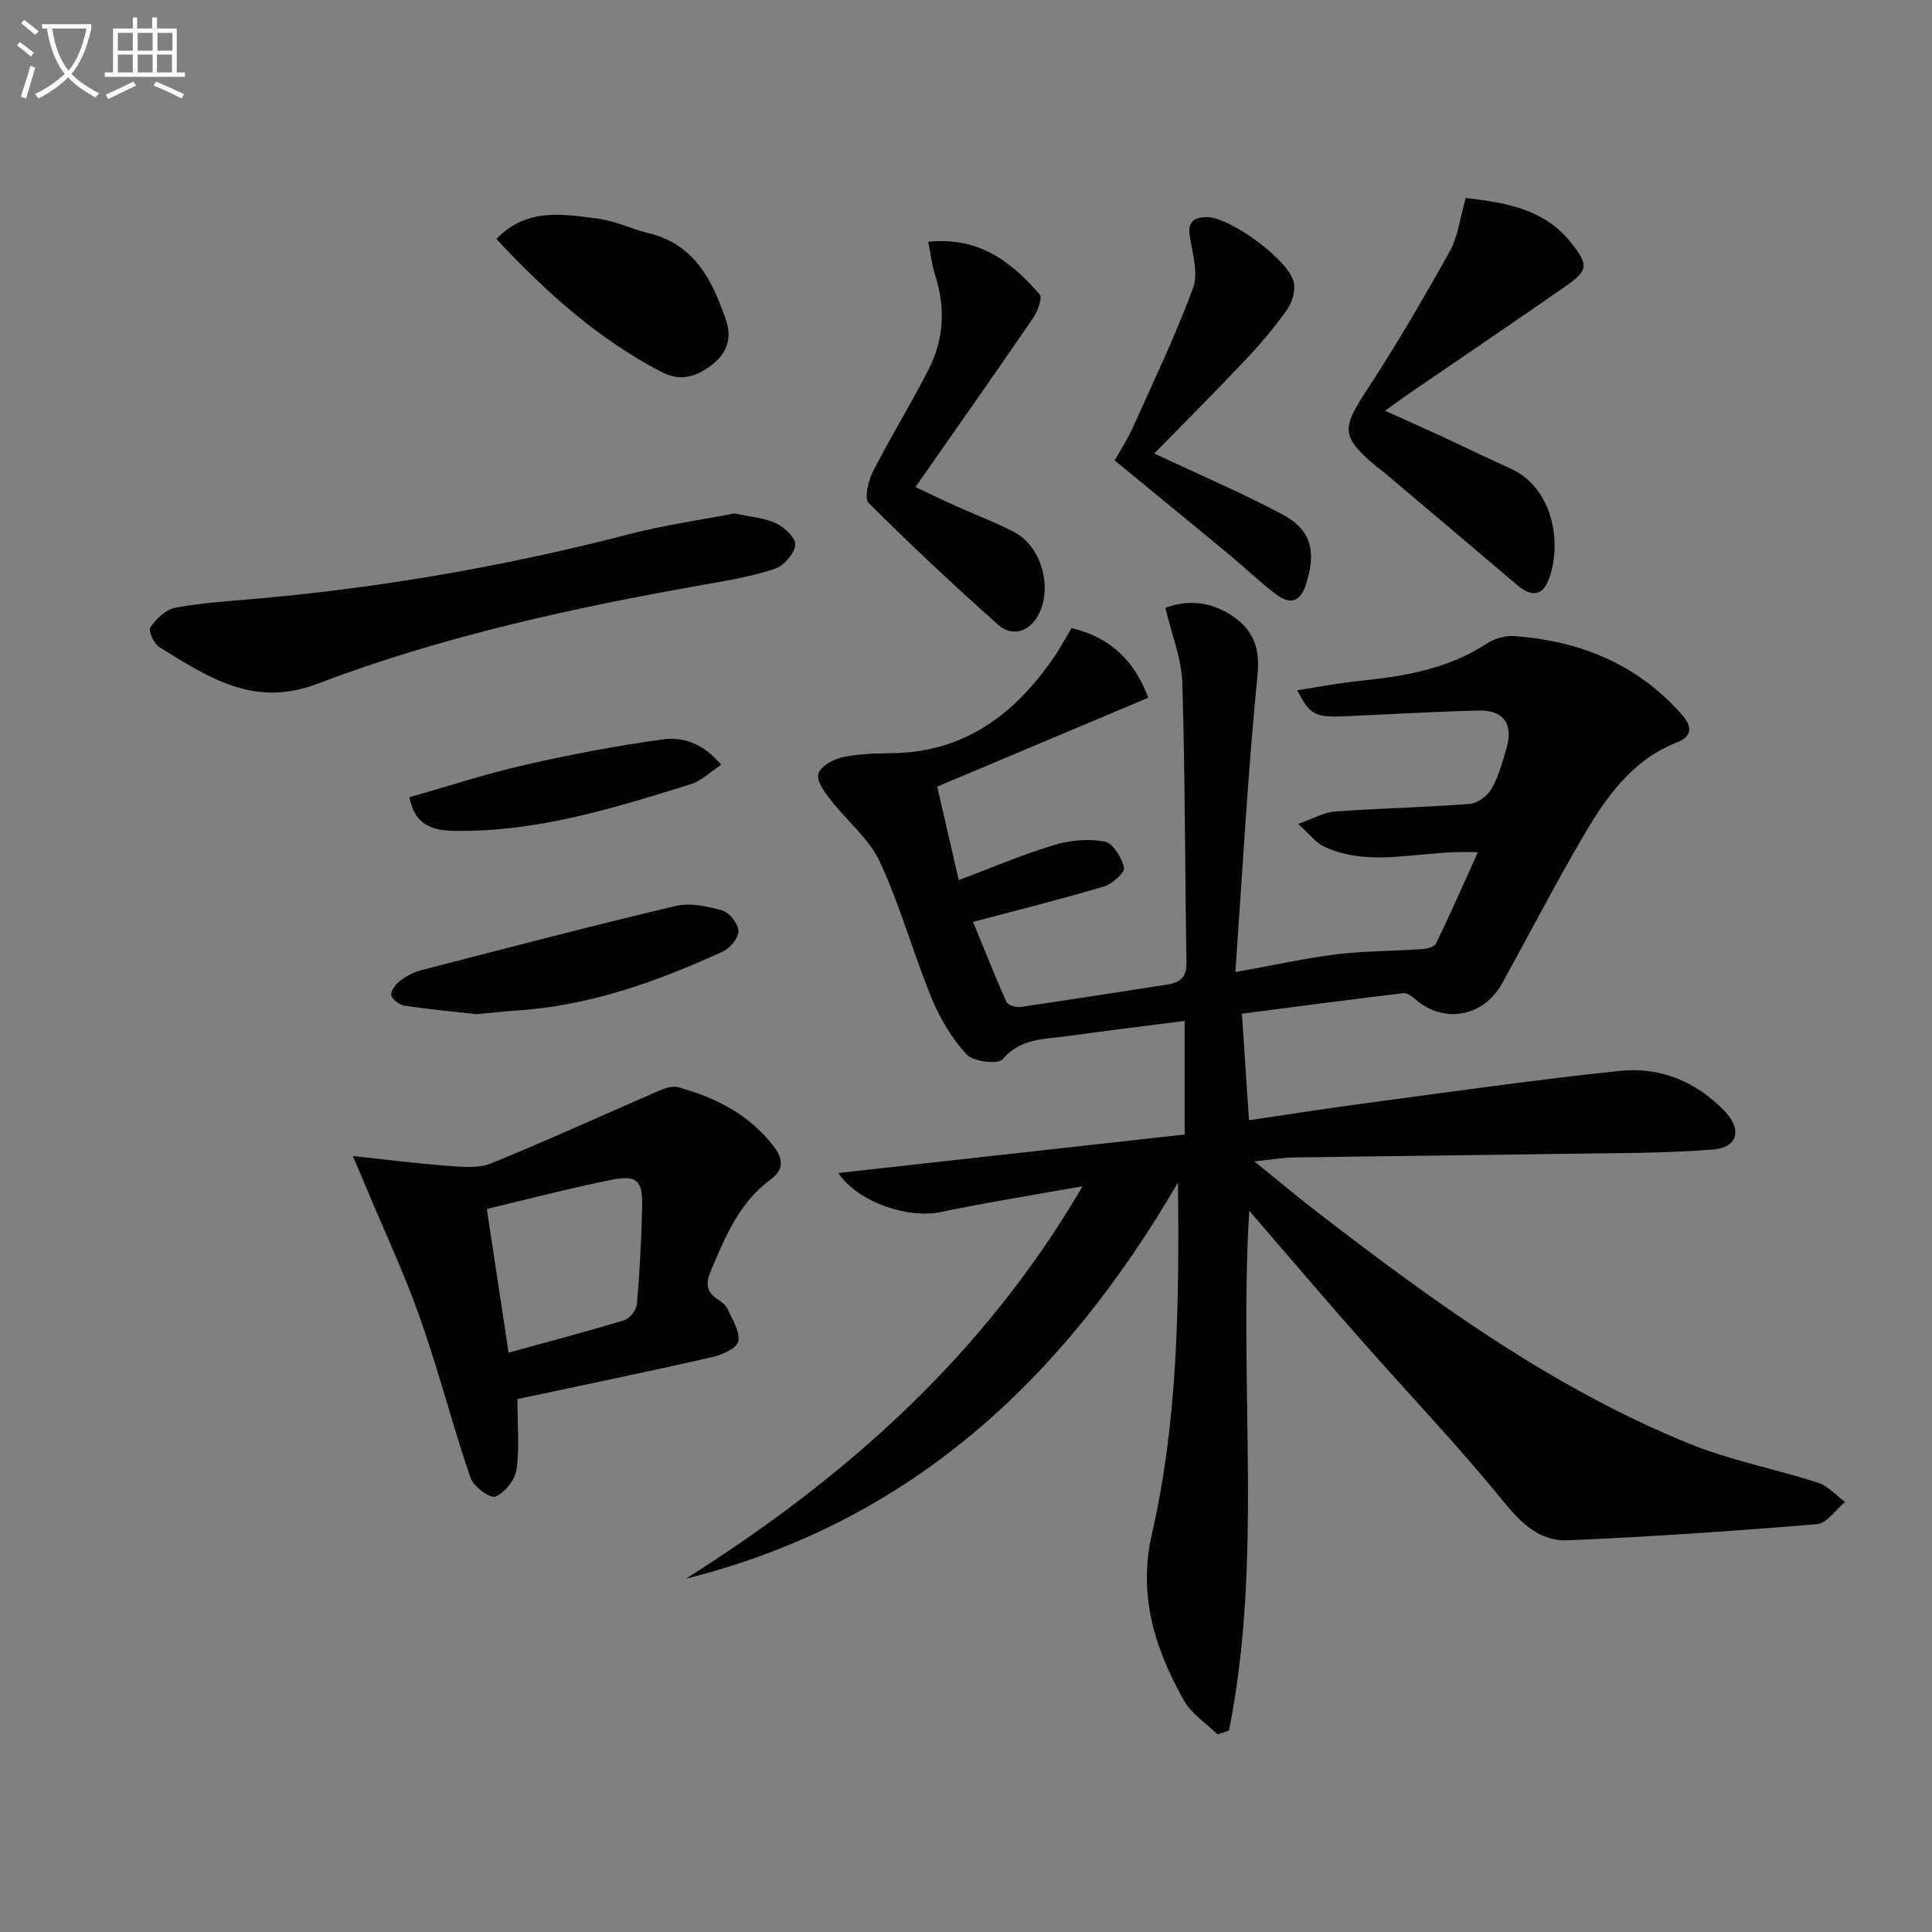 <svg enable-background="new 0 0 400 400" viewBox="0 0 400 400" xmlns="http://www.w3.org/2000/svg"><rect x="0" y="0" width="400" height="400" fill="#808080" stroke="none"/><path d="m6.4 11.7c-1-.8-1.9-1.6-2.9-2.3l.6-.7c.9.7 1.9 1.4 2.9 2.2zm-2.1 8.3c.7-2.1 1.4-4.2 2-6.4.2.1.6.3 1 .4-.7 2.3-1.3 4.4-1.9 6.4zm3-12.8c-1.1-.9-2.1-1.7-2.9-2.4l.6-.7c1 .8 2 1.5 3 2.4zm1.4-1.3v-.9h10.2v.9c-.9 4.2-2.3 7.3-4.1 9.4 1.3 1.4 3.2 2.7 5.7 4-.2.2-.4.5-.7.9-2.5-1.4-4.4-2.7-5.7-4.2-1.4 1.5-3.5 3-6.1 4.4 0 0 0 0-.1-.1-.3-.4-.5-.7-.7-.8 2.7-1.3 4.7-2.8 6.2-4.2-1.8-2.2-3-5.3-3.7-9.4zm9.2 0h-7.1c.6 3.8 1.7 6.7 3.4 8.7 1.7-2 2.9-4.8 3.7-8.7z" fill="#fbfcfa"/><path d="m31.6 3.6h.9v2.3h4.1v9.1h1.7v.9h-16.6v-.9h1.7v-9.1h4.1v-2.3h.9v2.3h3.1v-2.3zm-4 13.3.6.8c-1.9.9-3.8 1.9-5.8 2.8-.2-.3-.3-.6-.5-.9 2-.9 3.9-1.8 5.7-2.7zm-3.2-10.1v3.7h3.1v-3.7zm0 4.5v3.7h3.1v-3.7zm4.1-4.5v3.7h3.1v-3.7zm0 4.5v3.7h3.1v-3.7zm9.1 9.1c-2.1-1.1-4.1-2-5.8-2.7l.5-.8c2.2.9 4.1 1.8 5.8 2.6zm-1.9-13.6h-3.1v3.7h3.1zm-3.2 4.5v3.7h3.1v-3.7z" fill="#fbfcfa"/><g fill="#010101"><path d="m258.64 250.67c-2.2 36.66 2.87 72.48-4.2 107.64-.79.26-1.57.52-2.36.78-2.36-2.32-5.42-4.26-6.97-7.03-6-10.72-9.56-21.67-6.6-34.6 5.34-23.29 5.64-47.14 5.38-72.64-23.98 41.24-55.9 70.54-101.91 82.04 33.13-20.89 61.78-46.32 82.15-81.26-9.81 1.76-19.67 3.32-29.43 5.35-6.65 1.38-16.97-1.95-21.15-8.09 24.13-2.68 47.78-5.31 71.72-7.97 0-7.9 0-15.48 0-23.52-8.17 1.05-16.16 2.02-24.13 3.13-4.79.67-9.77.35-13.56 4.81-.94 1.1-6.04.52-7.42-.97-3.06-3.3-5.54-7.43-7.26-11.64-3.83-9.33-6.51-19.17-10.75-28.3-2.22-4.79-6.83-8.45-10.16-12.77-1.24-1.6-2.96-3.89-2.57-5.38.39-1.5 2.98-3.02 4.85-3.43 3.36-.74 6.9-.84 10.37-.88 15.05-.17 25.47-8.06 33.58-19.88 1.3-1.89 2.38-3.94 3.64-6.03 8 1.94 13 6.69 15.87 14.43-14.51 6.11-28.94 12.19-43.69 18.4 1.51 6.57 2.91 12.64 4.46 19.36 6.73-2.53 13.09-5.25 19.66-7.25 3.32-1.01 7.17-1.36 10.54-.74 1.71.32 3.55 3.33 4.02 5.41.22.98-2.44 3.39-4.17 3.9-8.72 2.6-17.56 4.8-27.09 7.33 2.34 5.69 4.49 11.17 6.89 16.53.3.68 1.96 1.21 2.89 1.08 10.17-1.47 20.32-3.08 30.48-4.65 2.62-.41 3.99-1.51 3.93-4.57-.34-19.31-.27-38.63-.87-57.93-.15-5.02-2.2-9.98-3.5-15.49 4.94-1.86 9.88-1.15 14.24 1.94 3.96 2.81 5.39 6.44 4.84 11.96-2.01 20.14-3.09 40.37-4.59 61.52 8.06-1.45 14.46-2.89 20.94-3.68 5.88-.71 11.85-.67 17.77-1.08.99-.07 2.5-.46 2.83-1.15 2.92-6.04 5.62-12.18 8.66-18.89-11.52-.63-21.88 3.42-31.8-1.16-1.68-.77-2.92-2.5-5.39-4.71 3.22-1.14 5.37-2.42 7.61-2.58 9.29-.67 18.61-.85 27.89-1.57 1.63-.13 3.7-1.67 4.55-3.15 1.46-2.55 2.23-5.52 3.07-8.38 1.45-4.96-.57-7.92-5.7-7.8-9.3.22-18.6.79-27.9 1.19-6 .26-7.1-.3-9.72-5.39 4.44-.68 8.57-1.5 12.74-1.92 9.33-.95 18.43-2.46 26.52-7.75 1.57-1.03 3.79-1.68 5.64-1.55 13.6.98 25.48 5.78 34.72 16.24 2.26 2.55 2.12 4.55-.97 5.76-9.5 3.72-14.85 11.57-19.64 19.79-5.78 9.91-11.06 20.11-16.61 30.14-3.85 6.96-12.07 8.39-17.98 3.25-.68-.59-1.67-1.34-2.43-1.25-11.02 1.32-22.03 2.78-33.44 4.25.48 7.28.95 14.32 1.46 22.06 8.24-1.21 16.35-2.49 24.49-3.57 17.44-2.32 34.85-4.83 52.34-6.65 8.28-.86 15.74 2.19 21.64 8.33 3.66 3.81 2.77 7.57-2.48 7.97-10.26.79-20.58.72-30.88.88-18.61.29-37.22.47-55.83.75-2.29.04-4.58.44-8.17.81 4.92 3.98 9.01 7.42 13.25 10.68 24.02 18.5 48.53 36.3 76.85 47.79 8.55 3.47 17.8 5.22 26.62 8.07 2.08.67 3.74 2.62 5.59 3.98-1.94 1.6-3.77 4.42-5.83 4.59-17.19 1.43-34.41 2.62-51.64 3.34-5.75.24-9.6-3.52-13.35-8.13-9.33-11.49-19.6-22.22-29.39-33.34-7.59-8.59-15.01-17.32-23.16-26.76z"/><path d="m107.13 289.67c0 5.73.46 10.28-.2 14.66-.32 2.11-2.43 4.73-4.37 5.52-1.09.44-4.53-2.08-5.14-3.86-3.73-10.94-6.61-22.18-10.45-33.09-3.23-9.17-7.39-18.02-11.14-27.01-.73-1.74-1.48-3.48-2.78-6.55 7.31.78 13.34 1.57 19.4 2.01 3.06.22 6.5.61 9.2-.48 11.78-4.78 23.34-10.09 35.01-15.14 1.14-.49 2.62-.94 3.73-.64 7.83 2.15 14.81 5.69 19.9 12.39 2.08 2.74 1.77 4.88-.76 6.74-6.5 4.78-9.38 11.84-12.37 18.9-1.07 2.53-.98 4.35 1.45 5.9.82.52 1.71 1.26 2.09 2.11.96 2.17 2.61 4.68 2.14 6.62-.35 1.47-3.42 2.78-5.48 3.25-13.37 3.03-26.81 5.81-40.23 8.67zm-1.83-9.62c8.34-2.3 16.18-4.35 23.92-6.71 1.15-.35 2.55-2.11 2.65-3.32.58-6.77.94-13.57 1.08-20.37.11-5.21-1.11-6.42-6.25-5.4-8.56 1.7-17 3.94-25.91 6.05 1.55 10.22 3 19.82 4.51 29.75z"/><path d="m152.06 106.3c3.25.71 6.18.89 8.64 2.05 1.75.82 4.12 3.14 3.95 4.51-.23 1.83-2.35 4.26-4.19 4.88-4.52 1.54-9.31 2.36-14.03 3.19-27.48 4.84-54.73 10.75-80.84 20.68-13.12 4.99-22.65-1.5-32.63-7.65-1.12-.69-2.3-3.44-1.84-4.09 1.22-1.73 3.17-3.66 5.11-4.03 5.36-1.02 10.86-1.36 16.32-1.83 26.34-2.3 52.28-6.81 77.88-13.46 7.2-1.86 14.62-2.89 21.63-4.25z"/><path d="m303.46 40.99c8.27.96 16.26 2.26 21.82 9.26 3.68 4.64 3.57 5.74-1.25 9.09-10.63 7.4-21.37 14.66-32.06 21.98-1.46 1-2.89 2.06-5.22 3.72 4.34 1.96 7.92 3.54 11.48 5.18 4.81 2.22 9.55 4.58 14.39 6.72 8.27 3.66 10.84 14.13 8.32 22.24-1.3 4.17-3.62 4.68-6.92 1.87-9.24-7.87-18.52-15.68-27.79-23.51-.38-.32-.81-.58-1.19-.9-7.45-6.28-7.33-7.82-1.94-16.06 6.07-9.28 11.67-18.87 17.07-28.56 1.71-3.1 2.11-6.93 3.29-11.03z"/><path d="m192.18 50.06c10.66-1.1 17.28 4.26 23.08 10.89.63.72-.46 3.58-1.43 4.98-7.85 11.47-15.87 22.84-24.29 34.91 3.09 1.45 5.85 2.79 8.65 4.05 3.93 1.77 7.99 3.28 11.8 5.28 5.92 3.11 8.22 12.39 4.53 17.9-2.04 3.05-5.33 3.53-7.82 1.32-9.18-8.17-18.17-16.57-26.85-25.26-.97-.97-.07-4.63.91-6.55 3.68-7.22 7.98-14.14 11.63-21.37 3.11-6.17 3.34-12.73 1.18-19.37-.64-2.01-.86-4.14-1.39-6.78z"/><path d="m230.78 95.33c1.18-2.11 2.62-4.29 3.68-6.64 4.32-9.61 8.88-19.13 12.53-28.99 1.14-3.08-.07-7.16-.64-10.72-.49-3.03.79-3.97 3.43-4.03 4.75-.11 17.21 8.93 18.1 13.58.33 1.73-.35 4.09-1.4 5.57-2.57 3.63-5.46 7.06-8.52 10.3-6.21 6.58-12.61 12.98-18.98 19.49 9.55 4.5 18.23 8.2 26.53 12.61 6.03 3.2 7.01 7.67 4.92 14.37-1.23 3.93-3.41 4.32-6.25 2.17-3.43-2.6-6.55-5.62-9.87-8.37-7.67-6.35-15.38-12.64-23.53-19.34z"/><path d="m102.77 49.48c6.41-6.6 13.87-5.11 21.03-4.21 3.56.45 6.94 2.15 10.47 3 9.51 2.28 13.15 9.69 16 17.88 1.31 3.78.29 6.91-2.74 9.27-3.13 2.43-6.43 3.74-10.53 1.61-13.17-6.83-23.96-16.53-34.23-27.55z"/><path d="m98.62 209.97c-4.39-.49-9.66-.98-14.89-1.76-1.06-.16-2.63-1.35-2.74-2.22-.12-.93 1.02-2.31 1.96-3.01 1.29-.97 2.85-1.75 4.41-2.15 17.48-4.52 34.94-9.09 52.51-13.26 3.01-.71 6.57.04 9.65.93 1.49.43 3.31 2.71 3.37 4.21.05 1.42-1.7 3.59-3.19 4.27-13.62 6.24-27.63 11.27-42.77 12.24-2.49.16-4.96.45-8.31.75z"/><path d="m149.3 158.35c-2.26 1.48-4.09 3.33-6.29 4.01-15.96 4.99-31.96 9.94-48.95 9.66-4.31-.07-8.25-1.09-9.28-6.97 8.05-2.28 15.88-4.86 23.87-6.68 9.48-2.16 19.06-3.99 28.69-5.3 4.21-.56 8.45.97 11.96 5.28z"/></g></svg>
